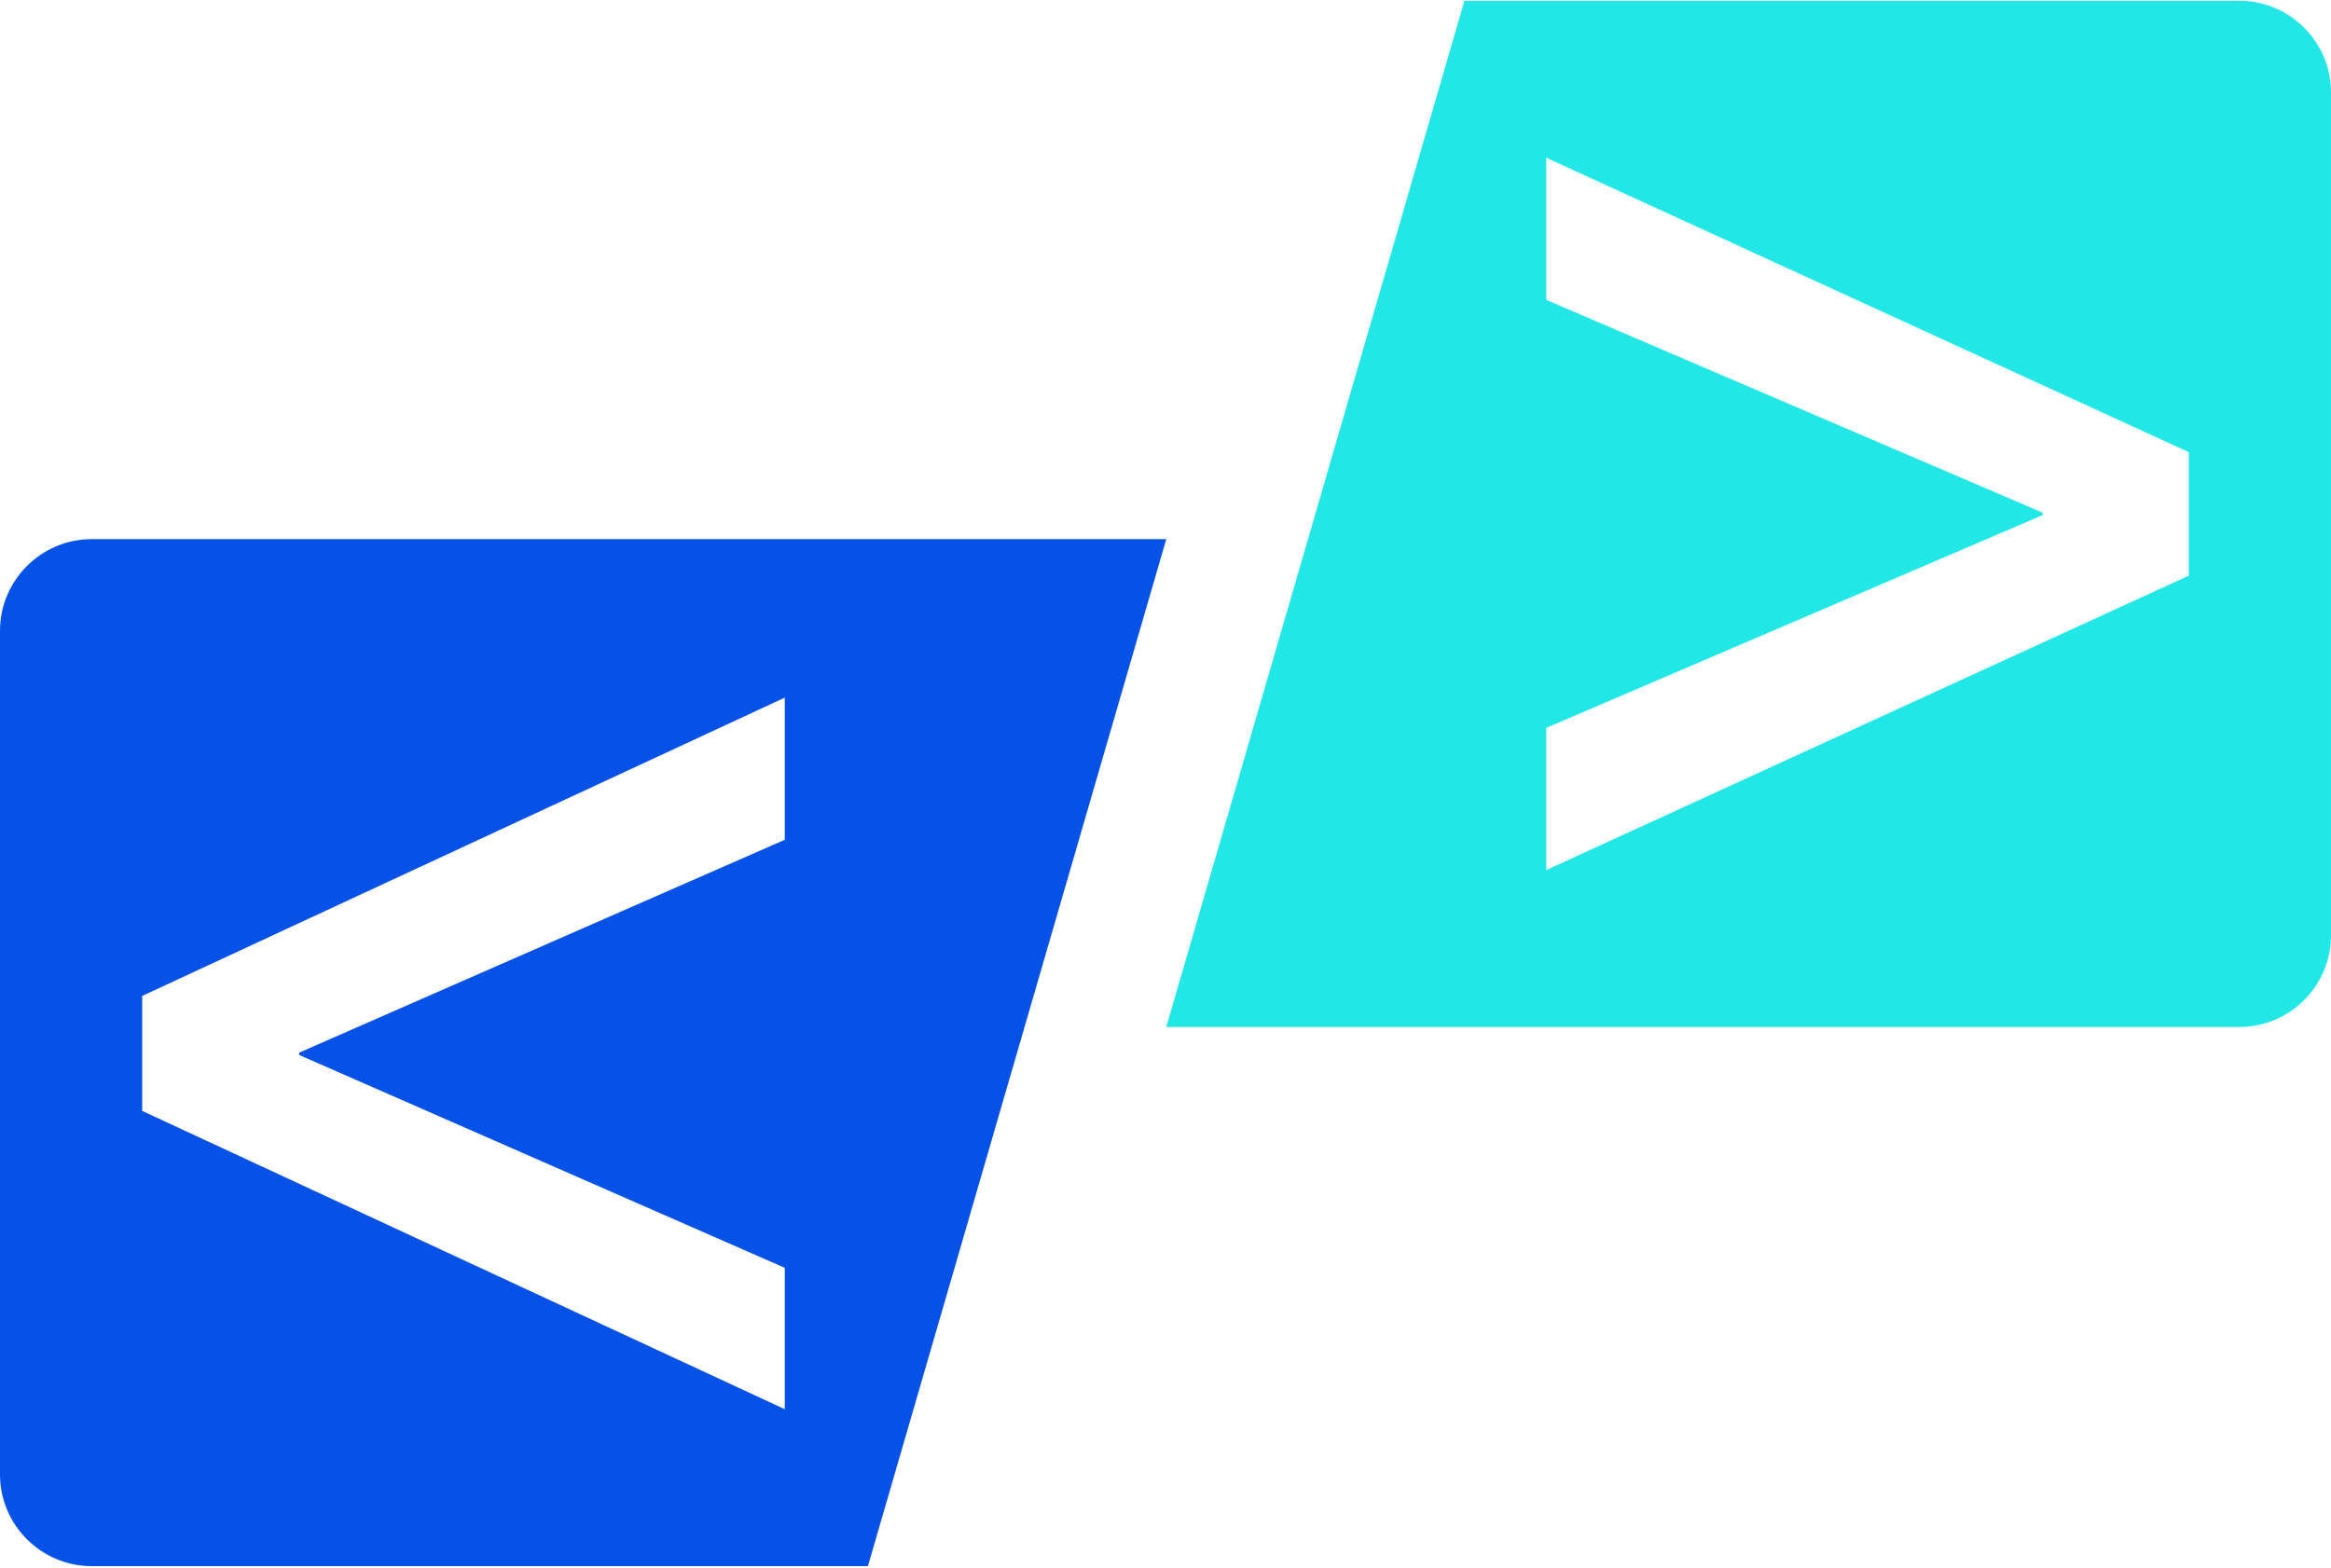 <?xml version="1.0" encoding="UTF-8"?>
<svg id="Layer_1" xmlns="http://www.w3.org/2000/svg" xmlns:xlink="http://www.w3.org/1999/xlink" version="1.1" viewBox="0 0 300 201.8">
  <!-- Generator: Adobe Illustrator 29.7.1, SVG Export Plug-In . SVG Version: 2.1.1 Build 8)  -->
  <defs>
    <style>
      .st0 {
        fill: none;
      }

      .st1 {
        fill: #21e8e6;
      }

      .st2 {
        fill: #0652e9;
      }

      .st3 {
        clip-path: url(#clippath);
      }
    </style>
    <clipPath id="clippath">
      <rect class="st0" width="300" height="201.8"/>
    </clipPath>
  </defs>
  <g class="st3">
    <path class="st2" d="M150.1,69.4H11.8C5.3,69.4,0,74.7,0,81.2v108.6c0,6.5,5.3,11.8,11.8,11.8h99.9l38.4-132.2M101,163.1v18.3l-82.7-38.4v-14.8l82.7-38.4v18.3l-62.5,27.4v.3l62.5,27.4Z"/>
    <path class="st1" d="M188.5,0l-38.4,132.2h138.1c6.5,0,11.8-5.3,11.8-11.8V11.9c0-6.5-5.3-11.8-11.8-11.8h-99.7M281.7,74.1l-82.7,37.9v-18.3l63.9-27.4v-.3l-63.9-27.4v-18.3l82.7,37.9v15.9Z"/>
  </g>
</svg>